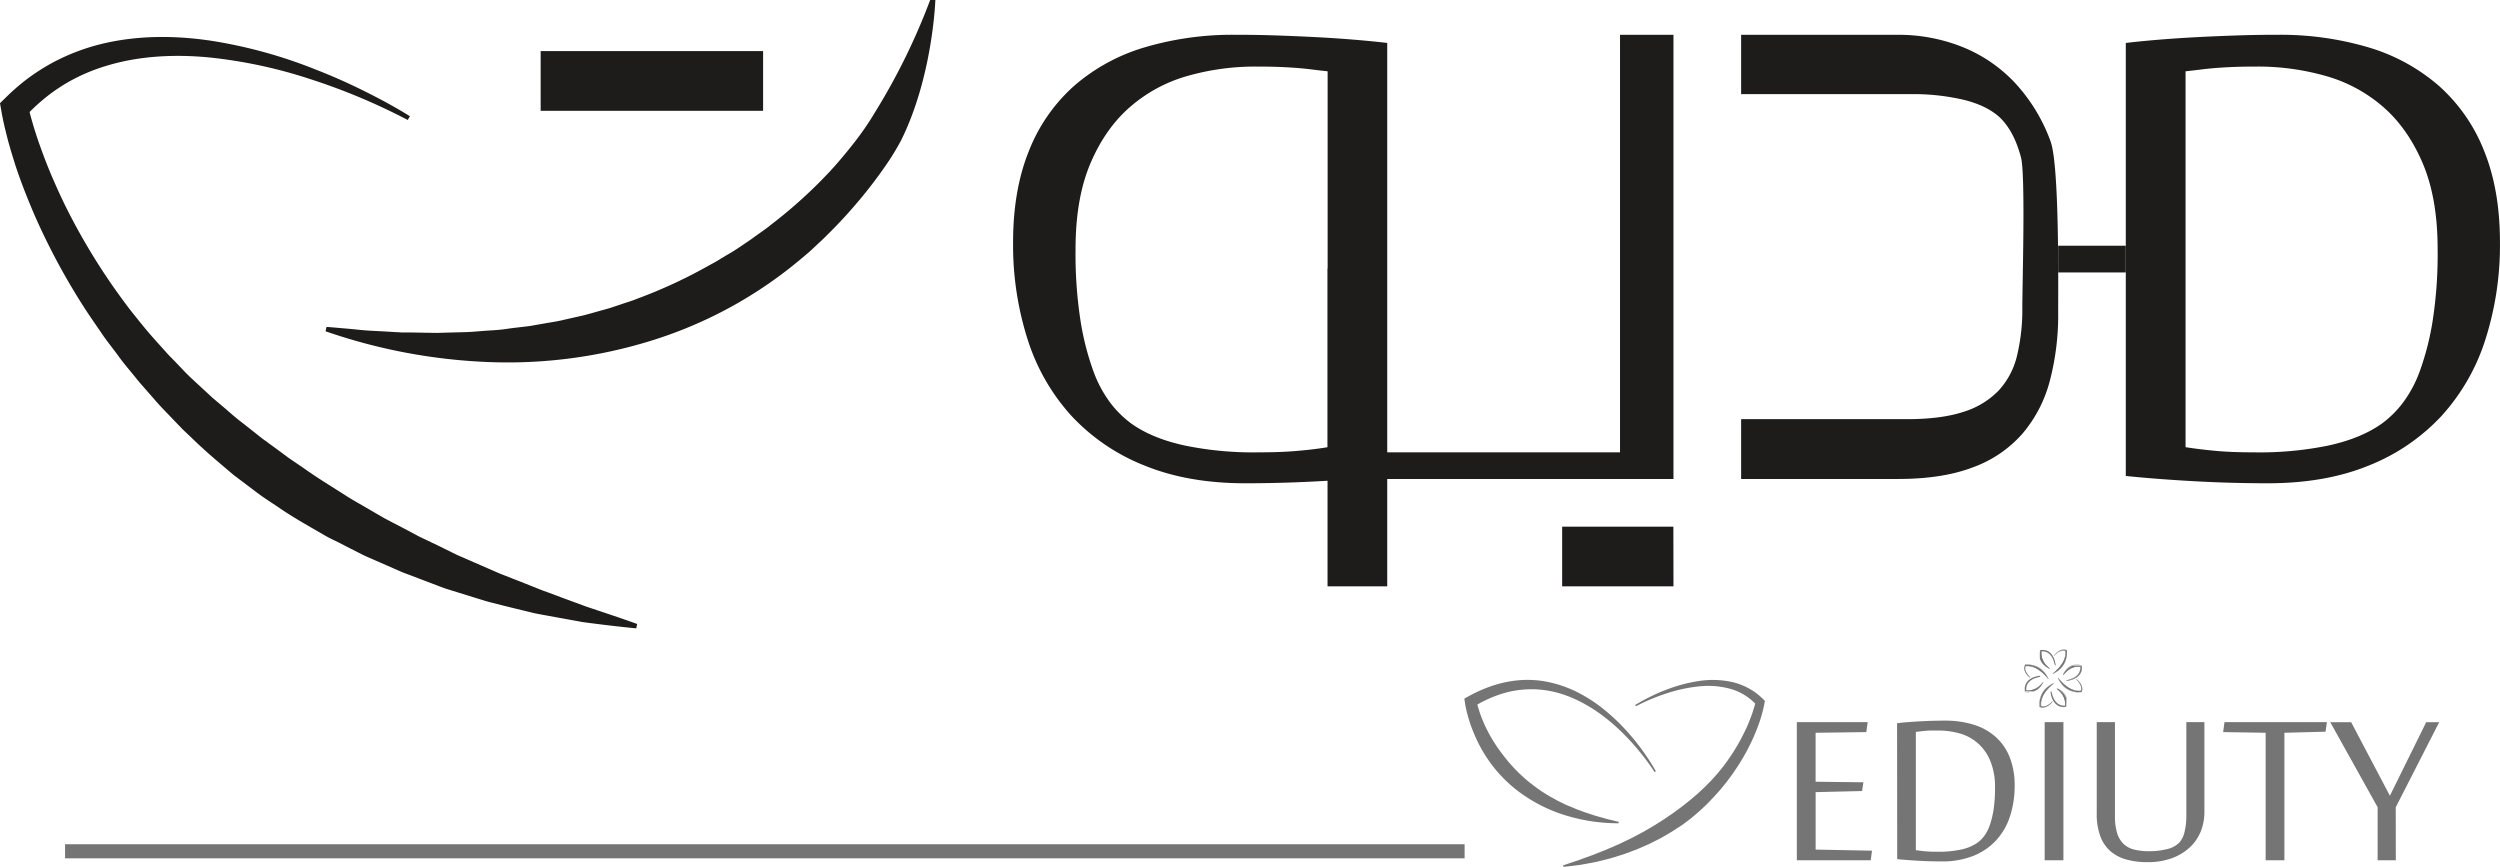 <svg id="Layer_1" data-name="Layer 1" xmlns="http://www.w3.org/2000/svg" viewBox="0 0 1029.03 356.83"><title>logo final</title><path d="M168.73,47.84c-6.24-3.88-12.67-7.32-19.22-10.57s-13.27-6.21-20.11-8.86A198.13,198.13,0,0,0,86.79,16.75c-14.67-2.17-30-2.29-44.89,1.31a86,86,0,0,0-21.46,8.39,89,89,0,0,0-9.72,6.39A93.72,93.72,0,0,0,2,40.52L0,42.46l.5,2.87.27,1.54c.09.49.18,1,.28,1.44.19.95.38,1.89.6,2.82C2.06,53,2.54,54.84,3,56.68s1,3.65,1.52,5.48l1.67,5.41c2.34,7.18,5.11,14.19,8.09,21.11a274.08,274.08,0,0,0,21.53,39.68c2.08,3.14,4.25,6.22,6.37,9.34s4.52,6,6.74,9.09,4.71,5.89,7.07,8.85c1.16,1.49,2.43,2.89,3.67,4.31l3.74,4.27c2.44,2.89,5.13,5.54,7.73,8.29l3.93,4.09,4.11,3.91c5.43,5.29,11.24,10.14,17,15l9.06,6.84c3,2.32,6.21,4.32,9.34,6.43,6.21,4.31,12.85,7.94,19.36,11.74.81.48,1.66.9,2.5,1.32L139,223.1l5,2.56,5,2.54c1.68.85,3.43,1.54,5.15,2.32,3.44,1.51,6.87,3,10.32,4.52,1.7.78,3.49,1.37,5.23,2.05l5.26,2,5.27,2,2.64,1,2.67.85,10.71,3.32c1.78.54,3.56,1.12,5.36,1.6l5.42,1.37c3.62.92,7.24,1.78,10.85,2.66.9.22,1.8.46,2.71.64l2.75.52,5.48,1,11,2q11,1.5,22.07,2.59l.37-1.81c-7-2.52-13.93-4.79-20.86-7.12l-10.29-3.79L226,244l-2.57-.92c-.85-.32-1.69-.68-2.54-1-3.38-1.35-6.74-2.73-10.11-4l-5.06-2c-1.67-.7-3.31-1.46-5-2.17l-9.93-4.34-2.48-1.07-2.43-1.19L181,224.9l-4.87-2.33c-1.61-.79-3.26-1.49-4.83-2.38-3.15-1.71-6.34-3.36-9.5-5-1.58-.85-3.19-1.63-4.73-2.54l-4.64-2.7c-3.08-1.81-6.21-3.54-9.24-5.41-6-3.87-12.13-7.52-17.92-11.66l-4.41-3c-.73-.5-1.49-1-2.2-1.51l-2.14-1.59c-2.85-2.12-5.72-4.21-8.6-6.3l-8.36-6.6c-2.86-2.13-5.46-4.56-8.18-6.84l-4.08-3.45-3.91-3.62c-2.59-2.44-5.28-4.78-7.73-7.37L72,148.76c-1.25-1.27-2.52-2.52-3.69-3.86-2.36-2.66-4.8-5.27-7.12-8s-4.54-5.5-6.76-8.29-4.31-5.69-6.39-8.58A258.88,258.88,0,0,1,26.16,83.23c-3.07-6.45-5.94-13-8.42-19.68l-1.81-5c-.56-1.68-1.13-3.37-1.66-5.06s-1-3.38-1.49-5.08c-.24-.85-.45-1.69-.66-2.53-.11-.42-.22-.84-.31-1.25l-.26-1.16-1.47,4.81a83.87,83.87,0,0,1,7.32-7A71.91,71.91,0,0,1,34.64,30.47a78.84,78.84,0,0,1,9.65-3.53C57.53,23,71.83,22.28,86,23.63a198.45,198.45,0,0,1,41.92,9,254.92,254.92,0,0,1,39.9,16.75Z" fill="#1d1c1a"/><path d="M807.51,19.24a60.5,60.5,0,0,1,21.7,14.68A71.1,71.1,0,0,1,844,58.08c3.64,9.6,3.17,57.87,3.17,70.51a106.39,106.39,0,0,1-3.46,28.26,55.07,55.07,0,0,1-11.21,21.61,49.68,49.68,0,0,1-20.33,13.86q-12.58,4.83-30.82,4.83H716.67V172.53H785q14,0,23.16-3a34,34,0,0,0,14.49-8.76,32,32,0,0,0,7.57-14.31,80.65,80.65,0,0,0,2.19-19.87c0-9.24,1.35-54.59-.54-61.77s-4.77-12.64-8.66-16.41q-5.28-4.92-14.77-7.29a90.67,90.67,0,0,0-21.88-2.37H716.67V14.32h64.4A71,71,0,0,1,807.51,19.24Z" fill="#1d1c1a"/><path d="M875,17.68q5.84-.7,13.44-1.33t15.83-1.06q8.22-.43,16.71-.71t16.44-.26A127.29,127.29,0,0,1,975,19.53a77.88,77.88,0,0,1,28.91,15.83,70.22,70.22,0,0,1,18.56,26.7q6.54,16.1,6.54,37.66a127.62,127.62,0,0,1-6,40.05,84.87,84.87,0,0,1-18,31.38,82.41,82.41,0,0,1-29.89,20.43q-17.85,7.33-41.55,7.34-15.74,0-31.29-.89T875,195.91ZM899.6,184.06q5.48.88,12.29,1.51t15.47.61a140.1,140.1,0,0,0,30.77-2.74q13.61-2.91,22.28-9.1a42.18,42.18,0,0,0,8.4-8.22,50.59,50.59,0,0,0,7.34-13.71,112.46,112.46,0,0,0,5.21-20.68,179.86,179.86,0,0,0,2-29.18q0-21-6.19-35.45T980.76,43.85A61.41,61.41,0,0,0,957.07,31.2a101.65,101.65,0,0,0-27.76-3.8q-6.19,0-10.35.18c-2.77.12-5.21.26-7.33.44s-4.1.39-5.93.62-3.86.47-6.1.71Z" fill="#1d1c1a"/><path d="M847.17,101.14H875v11H847.17Z" fill="#1d1c1a"/><path d="M688.82,241.35H643V216.78h45.78Z" fill="#1d1c1a"/><polygon points="268.32 21.03 222.54 21.03 222.54 45.61 268.32 45.61 314.1 45.61 314.1 21.03 268.32 21.03" fill="#1d1c1a"/><path d="M666.82,14.32V186.19H571V17.68q-5.84-.7-13.44-1.33t-15.82-1.06q-8.22-.43-16.71-.71t-16.44-.26a127.24,127.24,0,0,0-37.58,5.21,77.88,77.88,0,0,0-28.91,15.83,70.22,70.22,0,0,0-18.56,26.7Q417,78.16,417,99.72a127.62,127.62,0,0,0,6,40.05,84.73,84.73,0,0,0,18,31.38A82.45,82.45,0,0,0,471,191.58q17.87,7.33,41.56,7.34,15.74,0,31.29-.89l2.58-.15v43.47H571V195.92H571v1.24H688.82V14.32ZM534.18,185.57q-6.81.62-15.47.61a140.1,140.1,0,0,1-30.77-2.74q-13.62-2.91-22.28-9.1a42.46,42.46,0,0,1-8.4-8.22,50.32,50.32,0,0,1-7.34-13.71,111.87,111.87,0,0,1-5.21-20.68,179.86,179.86,0,0,1-2-29.18q0-21,6.19-35.45t16.45-23.25A61.34,61.34,0,0,1,489,31.2a101.65,101.65,0,0,1,27.76-3.8q6.19,0,10.34.18c2.77.12,5.22.26,7.34.44s4.1.39,5.92.62,3.87.47,6.11.71v81.16h-.08v73.57Q540.93,185,534.18,185.57Z" fill="#1d1c1a"/><path d="M371,57.58a101.76,101.76,0,0,1-6.19,10.2q-4.95,7.18-10.51,13.9c-3.73,4.45-7.6,8.8-11.71,12.92l-3.08,3.09c-1,1-2.12,2-3.18,3l-3.23,3-3.34,2.82A176.78,176.78,0,0,1,268.78,140a199.3,199.3,0,0,1-68.33,9A232.42,232.42,0,0,1,134,136.36l.4-1.8c2.79.2,5.56.47,8.34.7s5.51.58,8.27.77,5.53.29,8.28.46l4.12.25c.69,0,1.38.09,2.06.11l2.07,0c2.75,0,5.49.08,8.23.12,1.37,0,2.73.07,4.1.06l4.1-.12,8.17-.21c2.71-.11,5.42-.4,8.12-.58s5.41-.3,8.09-.71,5.36-.67,8-1c.67-.09,1.34-.14,2-.26l2-.35,4-.7c2.64-.47,5.3-.83,7.9-1.49l7.82-1.77c2.59-.66,5.14-1.42,7.71-2.12,1.28-.38,2.58-.67,3.83-1.11l3.79-1.26c2.51-.87,5.07-1.59,7.51-2.63a203.26,203.26,0,0,0,28.74-13.36c1.15-.65,2.33-1.24,3.46-1.92l3.38-2.06,3.4-2,3.3-2.18L308.44,99c1.09-.74,2.14-1.54,3.22-2.31l3.23-2.3C316,93.62,317,92.78,318,92a196.15,196.15,0,0,0,23.54-21.39c3.61-3.9,7-8,10.27-12.17,1.61-2.1,3.18-4.23,4.65-6.4.74-1.09,1.46-2.18,2.14-3.28.36-.55.68-1.09,1-1.63A264.63,264.63,0,0,0,382.87,0H385S384,31.2,371,57.58Z" fill="#1d1c1a"/><path d="M673.05,290.2c2-1.23,4-2.32,6.08-3.35s4.19-2,6.36-2.8A63.17,63.17,0,0,1,699,280.36a37.37,37.37,0,0,1,14.2.42,27.31,27.31,0,0,1,3.47,1.09,29.35,29.35,0,0,1,3.31,1.56,29.67,29.67,0,0,1,3.08,2,30.35,30.35,0,0,1,2.76,2.43l.63.61-.16.91-.09.49c0,.15-.06.3-.09.45-.06.3-.12.6-.19.9-.12.59-.28,1.17-.42,1.75l-.48,1.73-.53,1.71c-.74,2.27-1.62,4.49-2.56,6.68a87,87,0,0,1-6.81,12.55c-.66,1-1.34,2-2,2.95s-1.43,1.91-2.13,2.88-1.49,1.86-2.24,2.79c-.37.48-.77.92-1.16,1.37L706.36,327c-.77.91-1.62,1.75-2.45,2.62l-1.24,1.29-1.3,1.24c-1.72,1.67-3.55,3.2-5.39,4.74l-2.87,2.16c-.94.73-2,1.36-3,2-2,1.37-4.06,2.51-6.12,3.71a8.56,8.56,0,0,1-.79.42l-.8.41-1.59.8-1.59.81c-.54.27-1.09.49-1.63.73l-3.26,1.43c-.54.25-1.11.44-1.66.65l-1.66.63-1.67.61-.83.31-.85.27-3.38,1.05c-.57.17-1.13.35-1.7.51l-1.71.43-3.43.84-.86.2-.87.17-1.73.32-3.47.63c-2.32.31-4.65.59-7,.82l-.11-.58c2.2-.79,4.4-1.51,6.59-2.25l3.26-1.2,1.62-.58.82-.29.8-.32,3.2-1.28,1.6-.62c.52-.23,1-.47,1.57-.69l3.14-1.37.78-.34.77-.38,1.54-.75,1.54-.73c.51-.25,1-.47,1.52-.75l3-1.6c.5-.27,1-.51,1.49-.8l1.47-.85c1-.58,2-1.13,2.92-1.72,1.9-1.22,3.84-2.37,5.67-3.68l1.39-.95c.24-.16.48-.31.7-.48l.68-.5c.9-.67,1.81-1.33,2.72-2l2.64-2.09c.9-.68,1.73-1.44,2.59-2.16l1.29-1.09,1.23-1.15c.82-.77,1.67-1.51,2.45-2.33l1.18-1.2c.4-.4.8-.8,1.17-1.22.75-.84,1.52-1.67,2.25-2.53s1.44-1.73,2.14-2.62,1.36-1.8,2-2.71a81.2,81.2,0,0,0,6.9-11.64c1-2,1.88-4.11,2.67-6.23l.57-1.59c.18-.53.35-1.06.52-1.6s.33-1.07.47-1.6c.08-.27.15-.54.21-.8s.07-.27.1-.4l.08-.36.47,1.52a25.7,25.7,0,0,0-2.32-2.23,25.22,25.22,0,0,0-2.59-1.89,26.85,26.85,0,0,0-2.86-1.51,24.64,24.64,0,0,0-3.05-1.11,34.64,34.64,0,0,0-13.18-1A62.21,62.21,0,0,0,686,285.4a79.28,79.28,0,0,0-12.62,5.3Z" fill="#767576"/><path d="M681,317.74c-1-1.59-2.09-3.14-3.22-4.65s-2.3-3-3.51-4.44a95.36,95.36,0,0,0-7.7-8.24,78.46,78.46,0,0,0-8.67-7.12,61.56,61.56,0,0,0-9.63-5.54,50.79,50.79,0,0,0-5.13-2,41.73,41.73,0,0,0-10.71-2,42.6,42.6,0,0,0-5.42.09,42.1,42.1,0,0,0-5.35.8l-1.32.32c-.44.09-.87.24-1.31.36-.87.22-1.72.54-2.58.82a53.63,53.63,0,0,0-9.81,4.72l1.17-2.41,0,.25a1.67,1.67,0,0,0,.06.29c0,.19.08.39.13.59.09.4.2.8.31,1.2.21.8.47,1.6.73,2.39.54,1.59,1.15,3.16,1.83,4.69a61.76,61.76,0,0,0,4.85,8.81c.23.35.45.71.69,1.05l.73,1c.24.34.47.69.73,1l.76,1,.77,1,.8,1,.8,1c.27.31.56.61.84.92a64.18,64.18,0,0,0,7.23,7c.63.56,1.32,1,2,1.55l1,.77c.33.26.69.48,1,.72.69.47,1.38,1,2.08,1.43l2.16,1.33c.71.46,1.47.84,2.21,1.25l1.12.62.56.31c.18.1.38.18.57.28l2.3,1.12c.76.39,1.56.69,2.35,1s1.57.69,2.37,1l2.42.9,1.22.46,1.23.4c.82.27,1.65.53,2.47.81l.62.2.63.18,1.26.35c.84.23,1.68.46,2.52.71s1.71.4,2.56.62,1.71.41,2.57.64l-.07.58a73.68,73.68,0,0,1-21.18-3.06,63.09,63.09,0,0,1-19.52-9.68,56,56,0,0,1-14.8-16.27l-.71-1.18-.67-1.22c-.21-.4-.43-.8-.64-1.22l-.61-1.24c-.8-1.65-1.51-3.35-2.18-5.06s-1.22-3.46-1.72-5.24c-.24-.88-.47-1.78-.67-2.68-.11-.46-.2-.91-.29-1.37-.05-.23-.09-.47-.13-.7l-.06-.37-.06-.39-.24-1.64,1.41-.78A60.11,60.11,0,0,1,615.1,282c1-.27,1.9-.58,2.87-.8.48-.11,1-.25,1.45-.34l1.46-.29a47.06,47.06,0,0,1,5.92-.68,43.76,43.76,0,0,1,6,.15,44.33,44.33,0,0,1,5.85,1,45.83,45.83,0,0,1,5.64,1.71,51.4,51.4,0,0,1,5.37,2.36,61.18,61.18,0,0,1,9.77,6.29,80.56,80.56,0,0,1,8.53,7.76,93.07,93.07,0,0,1,13.64,18.34Z" fill="#767576"/><path d="M770,354.09H739.6V297.23h29.16l-.56,4.11-20.88.28v20.15L767,322l-.56,3.6-19.1.45V349.7l23.21.45Z" fill="#767576"/><path d="M780.86,297.67c1.22-.14,2.63-.28,4.22-.41s3.25-.24,5-.34,3.47-.16,5.25-.22,3.5-.08,5.16-.08a39.6,39.6,0,0,1,11.8,1.64,24.24,24.24,0,0,1,9.08,5,22,22,0,0,1,5.83,8.38,31.26,31.26,0,0,1,2.06,11.83A40.13,40.13,0,0,1,827.34,336a26.62,26.62,0,0,1-5.67,9.85,25.86,25.86,0,0,1-9.38,6.42,34.29,34.29,0,0,1-13,2.3q-4.93,0-9.83-.28t-8.55-.66Zm7.72,52.26c1.15.18,2.43.34,3.86.47s3,.19,4.86.19a44,44,0,0,0,9.66-.86,18.64,18.64,0,0,0,7-2.86,13.5,13.5,0,0,0,2.63-2.58,16,16,0,0,0,2.31-4.3,36.27,36.27,0,0,0,1.64-6.5,57.36,57.36,0,0,0,.63-9.16,28.18,28.18,0,0,0-1.94-11.14,19.76,19.76,0,0,0-5.16-7.3,19.39,19.39,0,0,0-7.44-4,32.14,32.14,0,0,0-8.72-1.19c-1.3,0-2.38,0-3.25,0s-1.64.09-2.31.14-1.28.12-1.86.2l-1.91.22Z" fill="#767576"/><path d="M841.61,354.09V297.23h7.72v56.86Z" fill="#767576"/><path d="M905.91,342.1a18.4,18.4,0,0,1-4.47,6.6,21.56,21.56,0,0,1-7.36,4.5,28.51,28.51,0,0,1-10.16,1.67,32.09,32.09,0,0,1-8.6-1.06,16.72,16.72,0,0,1-6.58-3.41,15,15,0,0,1-4.22-6.19,26.14,26.14,0,0,1-1.48-9.39V297.23h7.5v38.7a23,23,0,0,0,.92,7.06,10.37,10.37,0,0,0,2.66,4.41,9.78,9.78,0,0,0,4.36,2.3,24.33,24.33,0,0,0,6,.67,29.74,29.74,0,0,0,7.5-.86,10.48,10.48,0,0,0,5-2.64,10,10,0,0,0,2.22-4.5,27.61,27.61,0,0,0,.72-6.66V297.23h7.44V334A21.63,21.63,0,0,1,905.91,342.1Z" fill="#767576"/><path d="M932.57,354.09V301.62l-17.49-.28.55-4.11h42.15l-.56,3.94-16.93.45v52.47Z" fill="#767576"/><path d="M986.15,354.09h-7.49V332.27l-19.49-35h8.6l15.94,30.26,14.94-30.26H1004l-17.88,35Z" fill="#767576"/><path d="M845.53,269.76c.15-.19.31-.37.48-.55s.34-.34.52-.51a7.15,7.15,0,0,1,1.19-.85l.34-.16.34-.14a3.78,3.78,0,0,1,.74-.17,2.91,2.91,0,0,1,.78,0,2.88,2.88,0,0,1,.74.23l.1,0,0,.12v.1s0,.07,0,.1,0,.13,0,.19v.38a6.26,6.26,0,0,1,0,.75,8.26,8.26,0,0,1-.22,1.48,9.23,9.23,0,0,1-.45,1.44c0,.12-.09.23-.14.35l-.08.17-.08.17a7,7,0,0,1-.37.66,8.26,8.26,0,0,1-.9,1.21l-.26.27-.13.14-.13.13-.28.25-.28.25a10.36,10.36,0,0,1-2.52,1.53l0-.06a24.74,24.74,0,0,0,2.12-1.95l.25-.25.23-.27a2.85,2.85,0,0,0,.23-.26,3,3,0,0,0,.22-.28c.29-.36.56-.74.82-1.13.12-.2.25-.39.37-.6l.08-.15.09-.15.16-.31c0-.11.1-.21.14-.32l.14-.33a2.55,2.55,0,0,0,.11-.33c0-.11.07-.22.11-.33a8,8,0,0,0,.27-1.38c0-.23,0-.46,0-.7v-.35a1,1,0,0,0,0-.17.28.28,0,0,0,0-.09v-.07l.12.16a2.64,2.64,0,0,0-.61-.23,3,3,0,0,0-.67-.05,3.23,3.23,0,0,0-.67.11l-.33.11-.32.13a6.81,6.81,0,0,0-1.2.74,8.06,8.06,0,0,0-1.06,1Z" fill="#767576"/><path d="M845,277.4l-.07-.11,0,0a23.13,23.13,0,0,0,2.13-1.94l.09-.09.15-.16.24-.27c.07-.07.13-.15.2-.23l0,0a.39.39,0,0,1,.08-.1l.14-.18c.28-.35.54-.72.82-1.13l.12-.2.24-.39.09-.15.08-.16a.41.41,0,0,1,0-.09c0-.07.07-.14.1-.22l.06-.11.09-.2.05-.12a1.8,1.8,0,0,0,.08-.21l.12-.33,0-.12a1.72,1.72,0,0,1,.07-.21,10.7,10.7,0,0,0,.27-1.37c0-.26,0-.48,0-.7v-.39a.53.53,0,0,1,0-.13v0a3.06,3.06,0,0,0-.48-.17,2.81,2.81,0,0,0-.65,0,3.86,3.86,0,0,0-.67.11l-.28.09-.08,0-.28.12a6,6,0,0,0-1.2.74,8.23,8.23,0,0,0-1,.95l0,0-.1-.09,0,0a5.34,5.34,0,0,1,.47-.55c.18-.18.35-.35.53-.51a6.74,6.74,0,0,1,1.2-.86l.31-.15.06,0,.31-.12a2.94,2.94,0,0,1,.75-.17,2.91,2.91,0,0,1,.78,0,3.11,3.11,0,0,1,.75.24l.12,0,.05.24s0,.06,0,.1,0,.1,0,.16l0,.22v.18c0,.23,0,.48,0,.76a8.37,8.37,0,0,1-.22,1.49,9.23,9.23,0,0,1-.45,1.44c0,.09-.07.17-.1.25l0,.1-.08.17-.08.17c-.12.24-.25.46-.37.67a9,9,0,0,1-.9,1.21l-.17.18-.09.1-.13.13-.09.09,0,0-.27.26-.19.16-.1.08a10.1,10.1,0,0,1-2.53,1.54Zm0-.1v0a10.28,10.28,0,0,0,2.49-1.52.39.39,0,0,1,.1-.08l.18-.16.28-.26,0,0a.3.3,0,0,1,.08-.08l.13-.14.09-.09.17-.18a9.88,9.88,0,0,0,.9-1.2l.36-.66.08-.17.08-.18a.36.36,0,0,1,0-.09l.1-.25a9.53,9.53,0,0,0,.67-2.91c0-.28,0-.53,0-.75v-.19l0-.21a1,1,0,0,0,0-.17.28.28,0,0,0,0-.09l0-.21-.08,0a3.14,3.14,0,0,0-.74-.23,3.22,3.22,0,0,0-.76,0,3.79,3.79,0,0,0-.73.17l-.31.12-.06,0-.31.15a7,7,0,0,0-1.19.85c-.17.15-.35.32-.52.5s-.32.36-.45.52h0a8.07,8.07,0,0,1,1-.94,7.16,7.16,0,0,1,1.21-.74l.29-.12.08,0a2.46,2.46,0,0,1,.29-.09,2.58,2.58,0,0,1,.67-.11,2.46,2.46,0,0,1,.67,0,3.53,3.53,0,0,1,.46.15l0-.17.28.38-.12-.07-.06,0v.52c0,.22,0,.45,0,.71a8.21,8.21,0,0,1-.27,1.38,1.72,1.72,0,0,1-.07.21l0,.12-.12.34-.09.21,0,.11-.09.21a.54.54,0,0,0,0,.11l-.12.22,0,.09-.09.16-.09.15c-.07.14-.15.27-.23.4a1.37,1.37,0,0,0-.13.2c-.27.41-.54.78-.82,1.14,0,.05-.09.11-.14.17a.39.39,0,0,0-.08.1l0,0-.2.24-.24.26-.15.16-.09.1A25.69,25.69,0,0,1,845,277.3Z" fill="#767576"/><path d="M845.88,273.86a9.51,9.51,0,0,0-.26-1.15,11.25,11.25,0,0,0-.39-1.11,7,7,0,0,0-1.21-2,4.6,4.6,0,0,0-.84-.75,4.85,4.85,0,0,0-.49-.29,4.61,4.61,0,0,0-.51-.22,3.58,3.58,0,0,0-.54-.14,3.47,3.47,0,0,0-.55-.08,5.34,5.34,0,0,0-1.13,0l.27-.22v.11a.51.51,0,0,0,0,.13,2.13,2.13,0,0,0,0,.25,3,3,0,0,0,0,.52,6.09,6.09,0,0,0,.09,1,7.11,7.11,0,0,0,.62,2A7.68,7.68,0,0,0,842,273.7a11.81,11.81,0,0,0,1.59,1.48l0,.07a7.17,7.17,0,0,1-1.92-1.17,6.48,6.48,0,0,1-1.48-1.76,5.42,5.42,0,0,1-.47-1.07s0-.09-.05-.14l0-.14,0-.14,0-.14,0-.14,0-.15,0-.14c0-.05,0-.1,0-.15l0-.14v-.15a.61.61,0,0,0,0-.14v-.15c0-.19,0-.39,0-.58s0-.39.07-.58a2.93,2.93,0,0,1,0-.29l0-.14,0-.08v-.08l.06-.21h.21a5.8,5.8,0,0,1,1.25,0,6.18,6.18,0,0,1,.62.12,3.82,3.82,0,0,1,.6.19,3.77,3.77,0,0,1,.57.28,4.3,4.3,0,0,1,.52.35,5.17,5.17,0,0,1,.88.87,7.33,7.33,0,0,1,1.13,2.14,9.87,9.87,0,0,1,.5,2.34Z" fill="#767576"/><path d="M843.6,275.29h0a7.66,7.66,0,0,1-1.93-1.17,6.44,6.44,0,0,1-1.48-1.77,5.23,5.23,0,0,1-.48-1.08l0-.05,0-.09-.07-.28-.07-.29s0-.06,0-.09l0-.2a.38.38,0,0,0,0-.1l0-.19v-.19a.38.38,0,0,1,0-.1v-.15a5.75,5.75,0,0,1,0-.58,5.93,5.93,0,0,1,.07-.59c0-.09,0-.19,0-.29l0-.14,0-.16.07-.23.23,0a6.55,6.55,0,0,1,1.26,0,4.88,4.88,0,0,1,.62.12,4.76,4.76,0,0,1,.6.19,5,5,0,0,1,1.1.63,5.23,5.23,0,0,1,.88.88,7.07,7.07,0,0,1,1.14,2.15,9.42,9.42,0,0,1,.5,2.34v0h-.14v0a10.73,10.73,0,0,0-.26-1.15,8.9,8.9,0,0,0-.39-1.1,6.91,6.91,0,0,0-1.2-2,5.8,5.8,0,0,0-.84-.75c-.16-.1-.32-.2-.48-.28s-.33-.15-.51-.22a4.65,4.65,0,0,0-.54-.14,4.27,4.27,0,0,0-.55-.08,5,5,0,0,0-.86,0h0c0,.07,0,.15,0,.26s0,.34,0,.51a6.43,6.43,0,0,0,.09,1,6.94,6.94,0,0,0,.62,1.95,7.37,7.37,0,0,0,1.18,1.73,12.21,12.21,0,0,0,1.58,1.48h0Zm-3.89-7.69-.09.34a.83.83,0,0,0,0,.15c0,.09,0,.19-.05.28a5.7,5.7,0,0,0-.06.58c0,.22,0,.41,0,.58v.24l0,.19,0,.19s0,.07,0,.1l0,.2s0,.06,0,.09l.06.29.08.28s0,.05,0,.08l0,.05a5.42,5.42,0,0,0,.47,1.07,6.65,6.65,0,0,0,1.47,1.75,7.36,7.36,0,0,0,1.89,1.15v0a12,12,0,0,1-1.57-1.47,7.22,7.22,0,0,1-1.82-3.71,6.65,6.65,0,0,1-.09-1c0-.17,0-.34,0-.52s0-.18,0-.25l-.18,0h-.12l.43-.36,0,.21v0a6.19,6.19,0,0,1,.86,0l.56.08.54.15c.18.07.36.14.52.22a3.82,3.82,0,0,1,.48.29,4.65,4.65,0,0,1,.86.76,6.76,6.76,0,0,1,1.21,2,9.68,9.68,0,0,1,.39,1.11,8.52,8.52,0,0,1,.26,1.13h0a9.46,9.46,0,0,0-.49-2.3,7.29,7.29,0,0,0-1.13-2.13,5.11,5.11,0,0,0-.87-.87,5.8,5.8,0,0,0-.52-.34,4.18,4.18,0,0,0-.56-.28,5.35,5.35,0,0,0-.6-.19,4.78,4.78,0,0,0-.61-.11,5.66,5.66,0,0,0-1.24,0Zm.47.44-.11.1h.1a.2.2,0,0,1,0-.07Z" fill="#767576"/><path d="M844.75,288.79a6.44,6.44,0,0,1-.47.55c-.17.18-.34.35-.52.51a6.84,6.84,0,0,1-1.2.85l-.33.16-.35.14a3.06,3.06,0,0,1-.74.17,3.31,3.31,0,0,1-.77,0,3.54,3.54,0,0,1-.74-.23l-.11-.05,0-.12v-.1s0-.07,0-.1a1.11,1.11,0,0,1,0-.19l0-.19V290c0-.26,0-.51,0-.76a10.57,10.57,0,0,1,.22-1.48,12,12,0,0,1,.45-1.44l.15-.35.08-.17.08-.17a7,7,0,0,1,.36-.66,9.74,9.74,0,0,1,.9-1.21l.26-.27.13-.14.14-.13.27-.25a3.36,3.36,0,0,1,.29-.24,9.92,9.92,0,0,1,2.52-1.54l0,.07a24.65,24.65,0,0,0-2.13,1.94l-.24.25-.24.27a2.75,2.75,0,0,0-.22.26c-.08.1-.16.18-.23.28-.29.37-.56.74-.82,1.13-.12.2-.25.39-.36.6l-.09.15-.08.15c0,.11-.11.21-.16.31l-.15.32-.13.33-.12.33c0,.11-.07.22-.1.33a8,8,0,0,0-.27,1.38c0,.23,0,.47-.05.7v.35a1,1,0,0,1,0,.17.28.28,0,0,1,0,.09v.08l-.13-.17a2.72,2.72,0,0,0,.62.23,2.94,2.94,0,0,0,.66.05,3,3,0,0,0,.67-.11l.33-.11.32-.13a6.54,6.54,0,0,0,1.21-.74,8.66,8.66,0,0,0,1.05-1Z" fill="#767576"/><path d="M840.82,291.22a3.29,3.29,0,0,1-.45,0,3.15,3.15,0,0,1-.76-.23l-.12-.06,0-.24s0-.06,0-.09a.78.78,0,0,1,0-.16v0l0-.19V290c0-.23,0-.48,0-.76a9.4,9.4,0,0,1,.22-1.49,10.88,10.88,0,0,1,.45-1.44,1.89,1.89,0,0,1,.11-.25l0-.1.08-.17.08-.17c.11-.24.24-.46.36-.67a9.11,9.11,0,0,1,.91-1.21l.16-.18a.94.94,0,0,0,.1-.1l.13-.13.09-.09,0,0,.27-.26.18-.15.11-.09a10.1,10.1,0,0,1,2.53-1.54h0l.07.11,0,0a24.45,24.45,0,0,0-2.12,1.94l-.09.09-.16.17-.23.26c-.07.07-.14.16-.2.23l0,0-.08.09-.14.18c-.28.35-.55.72-.82,1.13l-.13.2c-.08.13-.16.26-.23.39l-.09.16-.08.15-.05.09a1.51,1.51,0,0,0-.11.22l0,.11c0,.07-.07.14-.1.2l0,.12-.09.21-.12.33,0,.12a1.72,1.72,0,0,0-.07.21,8.1,8.1,0,0,0-.27,1.37,6,6,0,0,0,0,.7v.39a.57.57,0,0,0,0,.13v0a3.06,3.06,0,0,0,.48.17,2.81,2.81,0,0,0,.65.05,2.92,2.92,0,0,0,.66-.11l.28-.09.08,0,.29-.12a6.3,6.3,0,0,0,1.2-.74,9,9,0,0,0,1-.95l0,0,.11.09,0,0a7.23,7.23,0,0,1-.48.55,6.19,6.19,0,0,1-.52.51,6.74,6.74,0,0,1-1.2.86l-.32.16,0,0c-.11,0-.21.09-.32.12a3,3,0,0,1-.74.17A1.83,1.83,0,0,1,840.82,291.22Zm-1.27-.36.09,0a3.3,3.3,0,0,0,.74.22,2.76,2.76,0,0,0,.76,0,3.29,3.29,0,0,0,.73-.17l.31-.12.05,0,.32-.16a7.69,7.69,0,0,0,1.7-1.35c.18-.19.33-.36.46-.52h0a9.67,9.67,0,0,1-1,.94,6.91,6.91,0,0,1-1.21.74l-.3.12-.07,0c-.1,0-.19.07-.29.09a2.65,2.65,0,0,1-.68.11,2.53,2.53,0,0,1-.67-.05,2.64,2.64,0,0,1-.45-.15l0,.17-.29-.38.13.07.06,0a.62.62,0,0,0,0-.13V290c0-.22,0-.45,0-.7a9.25,9.25,0,0,1,.28-1.39l.06-.21a.56.56,0,0,0,0-.12q.06-.18.12-.33l.09-.22s0-.07,0-.11l.1-.21a1.17,1.17,0,0,0,.05-.11,2.26,2.26,0,0,1,.11-.22l0-.09.08-.16.09-.15c.07-.13.16-.26.24-.39a2.39,2.39,0,0,1,.13-.21c.27-.4.54-.78.82-1.13l.14-.18.08-.1,0,0,.2-.24.23-.26.16-.17.09-.09a25.69,25.69,0,0,1,2.11-1.92v0a10.09,10.09,0,0,0-2.49,1.52l-.1.09-.19.15-.27.26,0,0-.09.08-.13.14a.94.94,0,0,0-.1.1l-.16.17a8.24,8.24,0,0,0-.9,1.21,6.74,6.74,0,0,0-.36.66l-.08.16-.08.18a1,1,0,0,0,0,.1,2.44,2.44,0,0,0-.1.24,9.58,9.58,0,0,0-.45,1.44,8.13,8.13,0,0,0-.22,1.48,6.24,6.24,0,0,0,0,.74v.19l0,.23s0,.1,0,.15,0,.06,0,.09Z" fill="#767576"/><path d="M844.4,284.69a9.56,9.56,0,0,0,.27,1.15,8.54,8.54,0,0,0,.38,1.11,7.2,7.2,0,0,0,1.21,2,5,5,0,0,0,.85.75,4.09,4.09,0,0,0,.48.29,4.77,4.77,0,0,0,.52.22,4.26,4.26,0,0,0,.54.15,4.86,4.86,0,0,0,.55.07,5.25,5.25,0,0,0,1.12,0l-.27.22,0,0v-.06s0-.08,0-.13l0-.25c0-.17,0-.35,0-.52a7,7,0,0,0-.09-1,7.3,7.3,0,0,0-.63-2,7.64,7.64,0,0,0-1.17-1.73,14,14,0,0,0-1.59-1.48l0-.07a7.66,7.66,0,0,1,1.93,1.17,6.42,6.42,0,0,1,1.47,1.76,5.39,5.39,0,0,1,.48,1.07s0,.09,0,.14l0,.14,0,.14,0,.14,0,.15,0,.14,0,.14s0,.1,0,.15v.29a.76.76,0,0,1,0,.15V289c0,.2,0,.39,0,.58a5.42,5.42,0,0,1-.06.58c0,.1,0,.19-.06.29l0,.15,0,.07v.08l-.06.21-.21,0a6.54,6.54,0,0,1-1.25,0c-.21,0-.41-.07-.62-.12a4.62,4.62,0,0,1-.6-.19,4.18,4.18,0,0,1-.56-.28,3.64,3.64,0,0,1-.52-.35,5.17,5.17,0,0,1-.88-.87,7.1,7.1,0,0,1-1.13-2.14,9.4,9.4,0,0,1-.5-2.34Z" fill="#767576"/><path d="M849.85,291.05a5.33,5.33,0,0,1-.71,0,4.88,4.88,0,0,1-.62-.12,4,4,0,0,1-.61-.19,4.65,4.65,0,0,1-1.09-.63,4.89,4.89,0,0,1-.88-.88,6.91,6.91,0,0,1-1.14-2.14,9.4,9.4,0,0,1-.5-2.35v0h.14v0a8.75,8.75,0,0,0,.26,1.15,10.11,10.11,0,0,0,.38,1.1,6.92,6.92,0,0,0,1.21,2,5.32,5.32,0,0,0,.84.75,4.62,4.62,0,0,0,.48.28c.16.08.33.15.51.22a5,5,0,0,0,.53.14,4.27,4.27,0,0,0,.55.08,5,5,0,0,0,.86,0h0c0-.07,0-.15,0-.25s0-.35,0-.52a6.53,6.53,0,0,0-.09-1,7.36,7.36,0,0,0-1.8-3.68,12.35,12.35,0,0,0-1.59-1.48h0l.07-.12h0a7.66,7.66,0,0,1,1.93,1.17,6.44,6.44,0,0,1,1.48,1.77,5.23,5.23,0,0,1,.48,1.08v0l0,.09.08.28.06.29a.3.3,0,0,1,0,.1l0,.19a.28.28,0,0,1,0,.09l0,.2v.2a.28.28,0,0,0,0,.09V289c0,.18,0,.37,0,.59s0,.39-.07.58,0,.19-.05.29a.74.74,0,0,1,0,.14l0,.16-.06.23-.24,0Zm-5.49-6.33a9.87,9.87,0,0,0,.5,2.3,6.94,6.94,0,0,0,1.13,2.13,5.11,5.11,0,0,0,.87.87,4.72,4.72,0,0,0,.52.35,4.15,4.15,0,0,0,.56.27,5.14,5.14,0,0,0,.59.19,5,5,0,0,0,.62.11,5.65,5.65,0,0,0,1.24,0h.19l.09-.34,0-.15.06-.28c0-.19,0-.38.06-.58a5.75,5.75,0,0,0,0-.58v-.14a.31.31,0,0,0,0-.1v-.19l0-.2a.28.28,0,0,1,0-.09l0-.19s0-.07,0-.1l-.06-.28-.08-.28,0-.09,0-.05a4.82,4.82,0,0,0-.47-1.06,6.36,6.36,0,0,0-1.47-1.76,7.6,7.6,0,0,0-1.88-1.15v0a12.73,12.73,0,0,1,1.57,1.47,7.42,7.42,0,0,1,1.18,1.74,7.09,7.09,0,0,1,.63,2,6.65,6.65,0,0,1,.09,1,4.52,4.52,0,0,1,0,.52c0,.1,0,.18,0,.26l.19,0h.11l-.43.36,0-.21v0a6,6,0,0,1-.85,0l-.56-.08a4.54,4.54,0,0,1-.54-.15,4.06,4.06,0,0,1-.52-.22,3.5,3.5,0,0,1-.49-.29,4.6,4.6,0,0,1-.85-.76,7,7,0,0,1-1.22-2q-.21-.52-.39-1.11a9.77,9.77,0,0,1-.25-1.13Zm5.76,5.7v.09l.11-.1Z" fill="#767576"/><path d="M854.66,279.66c.19.15.37.31.55.48s.34.34.5.52a6.4,6.4,0,0,1,.86,1.2,3.36,3.36,0,0,1,.16.33,3.65,3.65,0,0,1,.14.35,3.48,3.48,0,0,1,.17.74,2.85,2.85,0,0,1,0,.77,2.88,2.88,0,0,1-.23.74l0,.11-.12,0h-.2l-.19,0-.19,0h-.19c-.25,0-.5,0-.75,0a8.13,8.13,0,0,1-1.48-.22,9.23,9.23,0,0,1-1.44-.45l-.35-.14-.17-.08-.17-.08c-.23-.11-.45-.24-.66-.36a8.32,8.32,0,0,1-1.21-.91l-.28-.25-.13-.13-.13-.14-.26-.27-.24-.29a10.36,10.36,0,0,1-1.53-2.52l.06,0a28.37,28.37,0,0,0,1.94,2.13l.26.24.26.24.27.22.27.23c.37.29.75.56,1.14.82.2.12.39.25.59.36l.16.09.15.08.31.16.32.14.32.14.33.12.34.1a8,8,0,0,0,1.38.27c.23,0,.46,0,.7.05h.68l-.16.12a2.64,2.64,0,0,0,.23-.61,2.94,2.94,0,0,0,0-.66,3,3,0,0,0-.11-.67c0-.11-.07-.22-.11-.33a3.05,3.05,0,0,0-.13-.32,6.54,6.54,0,0,0-.74-1.21,9.57,9.57,0,0,0-1-1.06Z" fill="#767576"/><path d="M855.62,285h-.51a10.71,10.71,0,0,1-1.49-.22,12,12,0,0,1-1.44-.45l-.25-.11-.1,0-.18-.08-.17-.08c-.23-.12-.47-.25-.66-.37a8.24,8.24,0,0,1-1.21-.9l-.19-.17-.09-.09-.13-.13-.09-.09,0-.05-.26-.27-.16-.19-.08-.1a10.1,10.1,0,0,1-1.54-2.53v0l.11-.06,0,0a24.45,24.45,0,0,0,1.94,2.12l.09.09.16.16.27.23.23.2,0,0a.39.39,0,0,1,.1.08l.17.14c.36.28.73.55,1.14.82l.2.12.39.24.15.09.16.08.09,0,.22.11.11.05a1.76,1.76,0,0,0,.2.09l.11.05.22.09.33.11.12,0,.21.07a8.1,8.1,0,0,0,1.37.27,5.92,5.92,0,0,0,.7,0h.55a2.26,2.26,0,0,0,.16-.48,2.81,2.81,0,0,0,.06-.65,3.62,3.62,0,0,0-.11-.66l-.09-.29,0-.08-.12-.28a6.5,6.5,0,0,0-.74-1.2,9,9,0,0,0-.95-1.05l0,0,.09-.11,0,0a5.36,5.36,0,0,1,.55.48c.18.17.35.35.51.52a6.19,6.19,0,0,1,.85,1.2c.06.1.11.21.16.31l0,.07.12.31a3.23,3.23,0,0,1,.16,1.52,3.18,3.18,0,0,1-.24.76l-.05.12-.24,0h-.1l-.15,0-.23,0h-.43Zm-8.52-5.88a10.28,10.28,0,0,0,1.52,2.49l.08.1.16.18.25.28,0,.05.08.08.14.13.09.09.18.17a8.94,8.94,0,0,0,1.2.9c.2.11.43.25.66.36l.17.08.17.08.1,0,.25.1a9.46,9.46,0,0,0,1.43.45,8.4,8.4,0,0,0,1.48.22,6.41,6.41,0,0,0,.75,0h.19l.23,0h.14l.1,0,.2,0,0-.09A2.88,2.88,0,0,0,857,284a3.22,3.22,0,0,0,0-.76,4,4,0,0,0-.17-.73l-.12-.31,0-.06-.15-.31a6.55,6.55,0,0,0-.85-1.18c-.15-.18-.32-.35-.5-.53l-.52-.45h0a9.67,9.67,0,0,1,.94,1,7.57,7.57,0,0,1,.74,1.21l.12.28,0,.09.09.29a3.08,3.08,0,0,1,.11.68,3,3,0,0,1-.05.67,4,4,0,0,1-.15.45l.17,0-.38.29.07-.13,0-.06h-.52a6.22,6.22,0,0,1-.71,0,8.21,8.21,0,0,1-1.38-.27l-.21-.06-.13,0-.33-.12-.21-.09-.11-.05-.21-.09-.11-.05-.22-.11-.1,0-.15-.08-.15-.09-.39-.24-.21-.13c-.41-.27-.78-.54-1.14-.82l-.17-.14-.1-.08,0,0-.23-.2-.26-.24-.17-.15-.09-.09a24,24,0,0,1-1.92-2.11Z" fill="#767576"/><path d="M850.55,280a9.25,9.25,0,0,0,1.16-.26,8.16,8.16,0,0,0,1.11-.39,6.94,6.94,0,0,0,2-1.2,5,5,0,0,0,.75-.85c.11-.16.2-.32.29-.48s.15-.34.22-.52a5.36,5.36,0,0,0,.14-.54,5.21,5.21,0,0,0,.08-.55,5.37,5.37,0,0,0,0-1.13l.23.27h-.11l-.13,0-.25,0a4.61,4.61,0,0,0-.52,0,6,6,0,0,0-1,.09,6.81,6.81,0,0,0-2,.63,7.64,7.64,0,0,0-1.73,1.17,13.14,13.14,0,0,0-1.48,1.59l-.07,0a7.49,7.49,0,0,1,1.17-1.92,6.27,6.27,0,0,1,1.76-1.47,5.07,5.07,0,0,1,1.06-.48l.14,0,.14,0,.15,0,.14,0,.14,0,.15,0,.14,0,.15,0h.58a5.62,5.62,0,0,1,.58,0,5.7,5.7,0,0,1,.58.06l.29.05.14,0h.11l0,0,.21.06V274a5.82,5.82,0,0,1,0,1.25,4.34,4.34,0,0,1-.11.61,5.26,5.26,0,0,1-.19.6,3.77,3.77,0,0,1-.28.57,4.3,4.3,0,0,1-.35.52,5.17,5.17,0,0,1-.87.88,7.1,7.1,0,0,1-2.14,1.13,9.87,9.87,0,0,1-2.34.5Z" fill="#767576"/><path d="M850.53,280.13V280h0a8.75,8.75,0,0,0,1.15-.26,9.52,9.52,0,0,0,1.1-.39,6.91,6.91,0,0,0,2-1.2,4.8,4.8,0,0,0,.74-.84,3.4,3.4,0,0,0,.29-.48,3.89,3.89,0,0,0,.21-.51,3.2,3.2,0,0,0,.15-.54,3.87,3.87,0,0,0,.08-.54,5,5,0,0,0,0-.86h0l-.26,0-.5,0h0a6.43,6.43,0,0,0-1,.09,7.36,7.36,0,0,0-3.68,1.8,12.9,12.9,0,0,0-1.48,1.58l0,0-.11-.07v0a7.38,7.38,0,0,1,1.17-1.93,6.44,6.44,0,0,1,1.77-1.48,5.15,5.15,0,0,1,1.07-.48l.05,0,.09,0,.29-.08.29-.06.1,0,.19,0h.09l.2,0h1l.58.07.29,0,.15,0,.16.05.23.06,0,.23a7.47,7.47,0,0,1,0,1.26,4.88,4.88,0,0,1-.12.62,5.56,5.56,0,0,1-.19.61,5,5,0,0,1-.28.57,4.3,4.3,0,0,1-.35.52,5.23,5.23,0,0,1-.88.88,7.19,7.19,0,0,1-2.15,1.14,9.4,9.4,0,0,1-2.35.5Zm.06-.09h0a9.46,9.46,0,0,0,2.3-.49,7.06,7.06,0,0,0,2.13-1.13,5.11,5.11,0,0,0,.87-.87,4.65,4.65,0,0,0,.34-.52,4.18,4.18,0,0,0,.28-.56,5.14,5.14,0,0,0,.19-.59c0-.19.08-.39.11-.62a6.35,6.35,0,0,0,0-1.24v-.19l-.35-.09-.14,0-.29-.06a5.23,5.23,0,0,0-.57-.06c-.22,0-.41,0-.58,0h-.44l-.19,0h-.09l-.19,0-.1,0-.29.06-.28.08-.08,0h-.06a6.32,6.32,0,0,0-1.06.47,6.85,6.85,0,0,0-1.75,1.47,7.36,7.36,0,0,0-1.15,1.89h0a12,12,0,0,1,1.47-1.57,7.42,7.42,0,0,1,1.74-1.18,6.77,6.77,0,0,1,2-.63,5.69,5.69,0,0,1,1-.1h0l.51,0,.25,0a1.11,1.11,0,0,0,0-.19V274l.36.43-.21-.05h0a6,6,0,0,1,0,.85,4.5,4.5,0,0,1-.07.56c-.05.21-.1.38-.15.54s-.14.36-.22.52a4.85,4.85,0,0,1-.29.49,5,5,0,0,1-.76.85,7.15,7.15,0,0,1-2,1.22c-.35.14-.73.27-1.12.39A9.64,9.64,0,0,1,850.59,280Zm5.7-5.74h.08l-.09-.11S856.29,274.27,856.29,274.3Z" fill="#767576"/><path d="M835.63,278.89a5.11,5.11,0,0,1-.55-.48c-.18-.17-.35-.34-.51-.52a7.15,7.15,0,0,1-.85-1.19,3.54,3.54,0,0,1-.16-.34,3.65,3.65,0,0,1-.14-.35,3,3,0,0,1-.17-.73,2.91,2.91,0,0,1,0-.78,4,4,0,0,1,.23-.74l0-.11.12,0h.1l.1,0,.19,0h.37a6.43,6.43,0,0,1,.76,0,8.26,8.26,0,0,1,1.48.22,9.23,9.23,0,0,1,1.44.45l.35.14.17.08.17.08c.23.11.44.24.66.37a8.08,8.08,0,0,1,1.21.9l.27.25.14.13a.86.86,0,0,0,.13.14l.25.27.24.29a10.39,10.39,0,0,1,1.54,2.52l-.07,0a23.12,23.12,0,0,0-1.94-2.12l-.25-.25-.27-.23a3,3,0,0,0-.27-.23l-.27-.23c-.37-.28-.74-.56-1.13-.81-.2-.12-.39-.26-.6-.37l-.15-.09-.15-.08-.32-.16-.31-.14-.33-.14-.33-.12-.33-.1a8,8,0,0,0-1.38-.27l-.7-.05h-.69l.17-.12a2.64,2.64,0,0,0-.23.61,2.94,2.94,0,0,0,0,.66,3,3,0,0,0,.11.67c0,.12.07.22.1.33l.14.33a6.81,6.81,0,0,0,.74,1.2,9.47,9.47,0,0,0,.95,1.06Z" fill="#767576"/><path d="M843.16,279.5l0,0a26.16,26.16,0,0,0-1.94-2.12l-.09-.09-.17-.15-.26-.24a2.11,2.11,0,0,0-.23-.19l0,0-.1-.08-.17-.14c-.36-.28-.73-.55-1.13-.82l-.2-.12-.39-.24-.16-.09-.15-.08L838,275l-.22-.11-.11-.05-.21-.09-.11,0-.21-.09-.33-.11-.13,0-.2-.07a9.22,9.22,0,0,0-1.37-.27c-.26,0-.49,0-.7,0h-.55a2.3,2.3,0,0,0-.17.48,2.81,2.81,0,0,0-.05.65,3.1,3.1,0,0,0,.11.67c0,.09.06.18.09.28l0,.07c0,.09.08.19.13.29a6.43,6.43,0,0,0,.73,1.2,7.59,7.59,0,0,0,1,1.05l0,0-.09.11,0,0a5.56,5.56,0,0,1-.56-.48,6.08,6.08,0,0,1-.5-.52,6.74,6.74,0,0,1-.86-1.2l-.15-.3,0-.07a3,3,0,0,1-.12-.32,3.44,3.44,0,0,1-.18-.74,3.38,3.38,0,0,1,0-.78,3.29,3.29,0,0,1,.23-.76l.06-.11.24-.05h.09l.18,0,.2,0h.19c.23,0,.48,0,.76,0a10.71,10.71,0,0,1,1.49.22,10.94,10.94,0,0,1,1.44.46l.25.1.1,0,.17.08.17.08a6.1,6.1,0,0,1,.67.37,9,9,0,0,1,1.21.9l.18.17.09.09.14.13.09.09,0,.05.26.27.15.19.09.1a10.1,10.1,0,0,1,1.54,2.53v0ZM834.25,274h.18a5.91,5.91,0,0,1,.7.05,8.13,8.13,0,0,1,1.39.27l.2.06.13,0,.33.12.21.09.12,0,.21.09.11.05.22.11.09.05.16.09.15.08.39.24.2.13c.41.27.78.54,1.14.82l.17.14.1.08,0,0,.23.2.27.24.17.16a.6.6,0,0,1,.08.08,25.9,25.9,0,0,1,1.93,2.11h0a10.28,10.28,0,0,0-1.52-2.49l-.09-.1-.15-.18-.26-.28,0,0-.09-.09-.13-.13-.1-.09-.17-.17a10,10,0,0,0-1.21-.9c-.2-.12-.43-.25-.66-.36l-.17-.08-.17-.08-.1,0-.24-.1a9.23,9.23,0,0,0-1.44-.45,9.11,9.11,0,0,0-1.48-.22,6.36,6.36,0,0,0-.75,0h-.18l-.21,0-.17,0h-.09l-.21,0,0,.09a3.1,3.1,0,0,0-.22.74,2.77,2.77,0,0,0,0,.76,3.29,3.29,0,0,0,.17.73,2.85,2.85,0,0,0,.12.31l0,.07.15.3a6.46,6.46,0,0,0,.85,1.19c.15.17.32.35.5.52s.36.32.52.45h0a9.67,9.67,0,0,1-.94-1,6.06,6.06,0,0,1-.74-1.21c-.05-.1-.09-.2-.13-.3l0-.07a1.61,1.61,0,0,1-.09-.29,3.18,3.18,0,0,1-.12-.67,2.46,2.46,0,0,1,.06-.67,1.9,1.9,0,0,1,.15-.46l-.17,0,.38-.29-.07.13,0,.06h.34Z" fill="#767576"/><path d="M839.73,278.54a9.1,9.1,0,0,0-1.15.26,8.59,8.59,0,0,0-1.11.39,6.75,6.75,0,0,0-2,1.21,4.66,4.66,0,0,0-.76.84,4.76,4.76,0,0,0-.28.49,3.27,3.27,0,0,0-.22.51,5.44,5.44,0,0,0-.15.54,5.17,5.17,0,0,0-.07.55,5.34,5.34,0,0,0,0,1.13l-.23-.27h.12l.12,0,.26,0a4.52,4.52,0,0,0,.52,0,5.89,5.89,0,0,0,1-.09,7.28,7.28,0,0,0,2-.62,8,8,0,0,0,1.73-1.18,13.2,13.2,0,0,0,1.48-1.59l.07,0a7.6,7.6,0,0,1-1.17,1.92,6.63,6.63,0,0,1-1.76,1.48,6,6,0,0,1-1.07.47l-.14,0-.14,0-.14,0-.14,0-.15,0-.14,0-.14,0-.15,0-.15,0h-.43a5.52,5.52,0,0,1-.58,0,5.42,5.42,0,0,1-.58-.06l-.29-.05-.15,0-.07,0h0l0,0-.21-.06,0-.21a6.54,6.54,0,0,1,0-1.25c0-.2.07-.41.12-.61a3.82,3.82,0,0,1,.19-.6,5,5,0,0,1,.27-.57c.11-.18.23-.35.35-.52a5.63,5.63,0,0,1,.88-.88,7.17,7.17,0,0,1,2.13-1.13,10,10,0,0,1,2.34-.5Z" fill="#767576"/><path d="M835.26,285h-.45l-.58-.07-.29-.05-.14,0-.16,0-.23-.07,0-.23a6.55,6.55,0,0,1,0-1.26c0-.23.07-.43.11-.62a5.47,5.47,0,0,1,.2-.61,5,5,0,0,1,.28-.57,4.3,4.3,0,0,1,.35-.52,5.56,5.56,0,0,1,.87-.88,7.19,7.19,0,0,1,2.15-1.14,9.4,9.4,0,0,1,2.35-.5h0l0,.14h0a8.75,8.75,0,0,0-1.15.26,9.68,9.68,0,0,0-1.11.39,7,7,0,0,0-2,1.2,4.87,4.87,0,0,0-.75.84,4.62,4.62,0,0,0-.28.48,3.92,3.92,0,0,0-.22.51,4.65,4.65,0,0,0-.14.54,3.81,3.81,0,0,0-.08.55,5,5,0,0,0,0,.86h0l.25,0,.5,0h0a6.53,6.53,0,0,0,1-.09,7.65,7.65,0,0,0,2-.62,7.37,7.37,0,0,0,1.73-1.18,12.93,12.93,0,0,0,1.47-1.58l0,0,.12.07v0a7.66,7.66,0,0,1-1.17,1.93,6.59,6.59,0,0,1-1.77,1.48,5.23,5.23,0,0,1-1.08.48h0l-.1,0-.28.07-.29.07h-.1l-.19,0-.1,0-.19,0h-.58Zm-1.79-.32.34.09.15,0,.28.05a5.7,5.7,0,0,0,.58.06,3.8,3.8,0,0,0,.58,0h.24l.19,0,.2,0h.09l.19,0,.1,0,.28-.06.28-.08.1,0h0a5.33,5.33,0,0,0,1.06-.47,6.35,6.35,0,0,0,1.75-1.47,7.09,7.09,0,0,0,1.15-1.89h0a12.73,12.73,0,0,1-1.47,1.57,7.79,7.79,0,0,1-1.74,1.19,7.07,7.07,0,0,1-2,.62,5.69,5.69,0,0,1-1,.1h0l-.5,0a1.86,1.86,0,0,1-.26,0,1.37,1.37,0,0,1,0,.19l0,.12-.36-.44.21.05h0a5,5,0,0,1,0-.86c0-.21,0-.39.08-.56a4.54,4.54,0,0,1,.15-.54,4.06,4.06,0,0,1,.22-.52,3.5,3.5,0,0,1,.29-.49,4.94,4.94,0,0,1,.76-.85,6.76,6.76,0,0,1,2-1.21,9.05,9.05,0,0,1,1.11-.39,8.18,8.18,0,0,1,1.13-.26h0a9.38,9.38,0,0,0-2.29.49,6.94,6.94,0,0,0-2.13,1.13,5.11,5.11,0,0,0-.87.87,5.91,5.91,0,0,0-.35.52,5.77,5.77,0,0,0-.27.56,4.76,4.76,0,0,0-.19.6,4.39,4.39,0,0,0-.12.61,6.38,6.38,0,0,0,0,1.24Zm.44-.47.1.11a.31.31,0,0,1,0-.1h-.09Z" fill="#767576"/><line x1="602.85" y1="350.4" x2="26.78" y2="350.4" fill="none" stroke="#767576" stroke-miterlimit="10" stroke-width="5.8"/></svg>